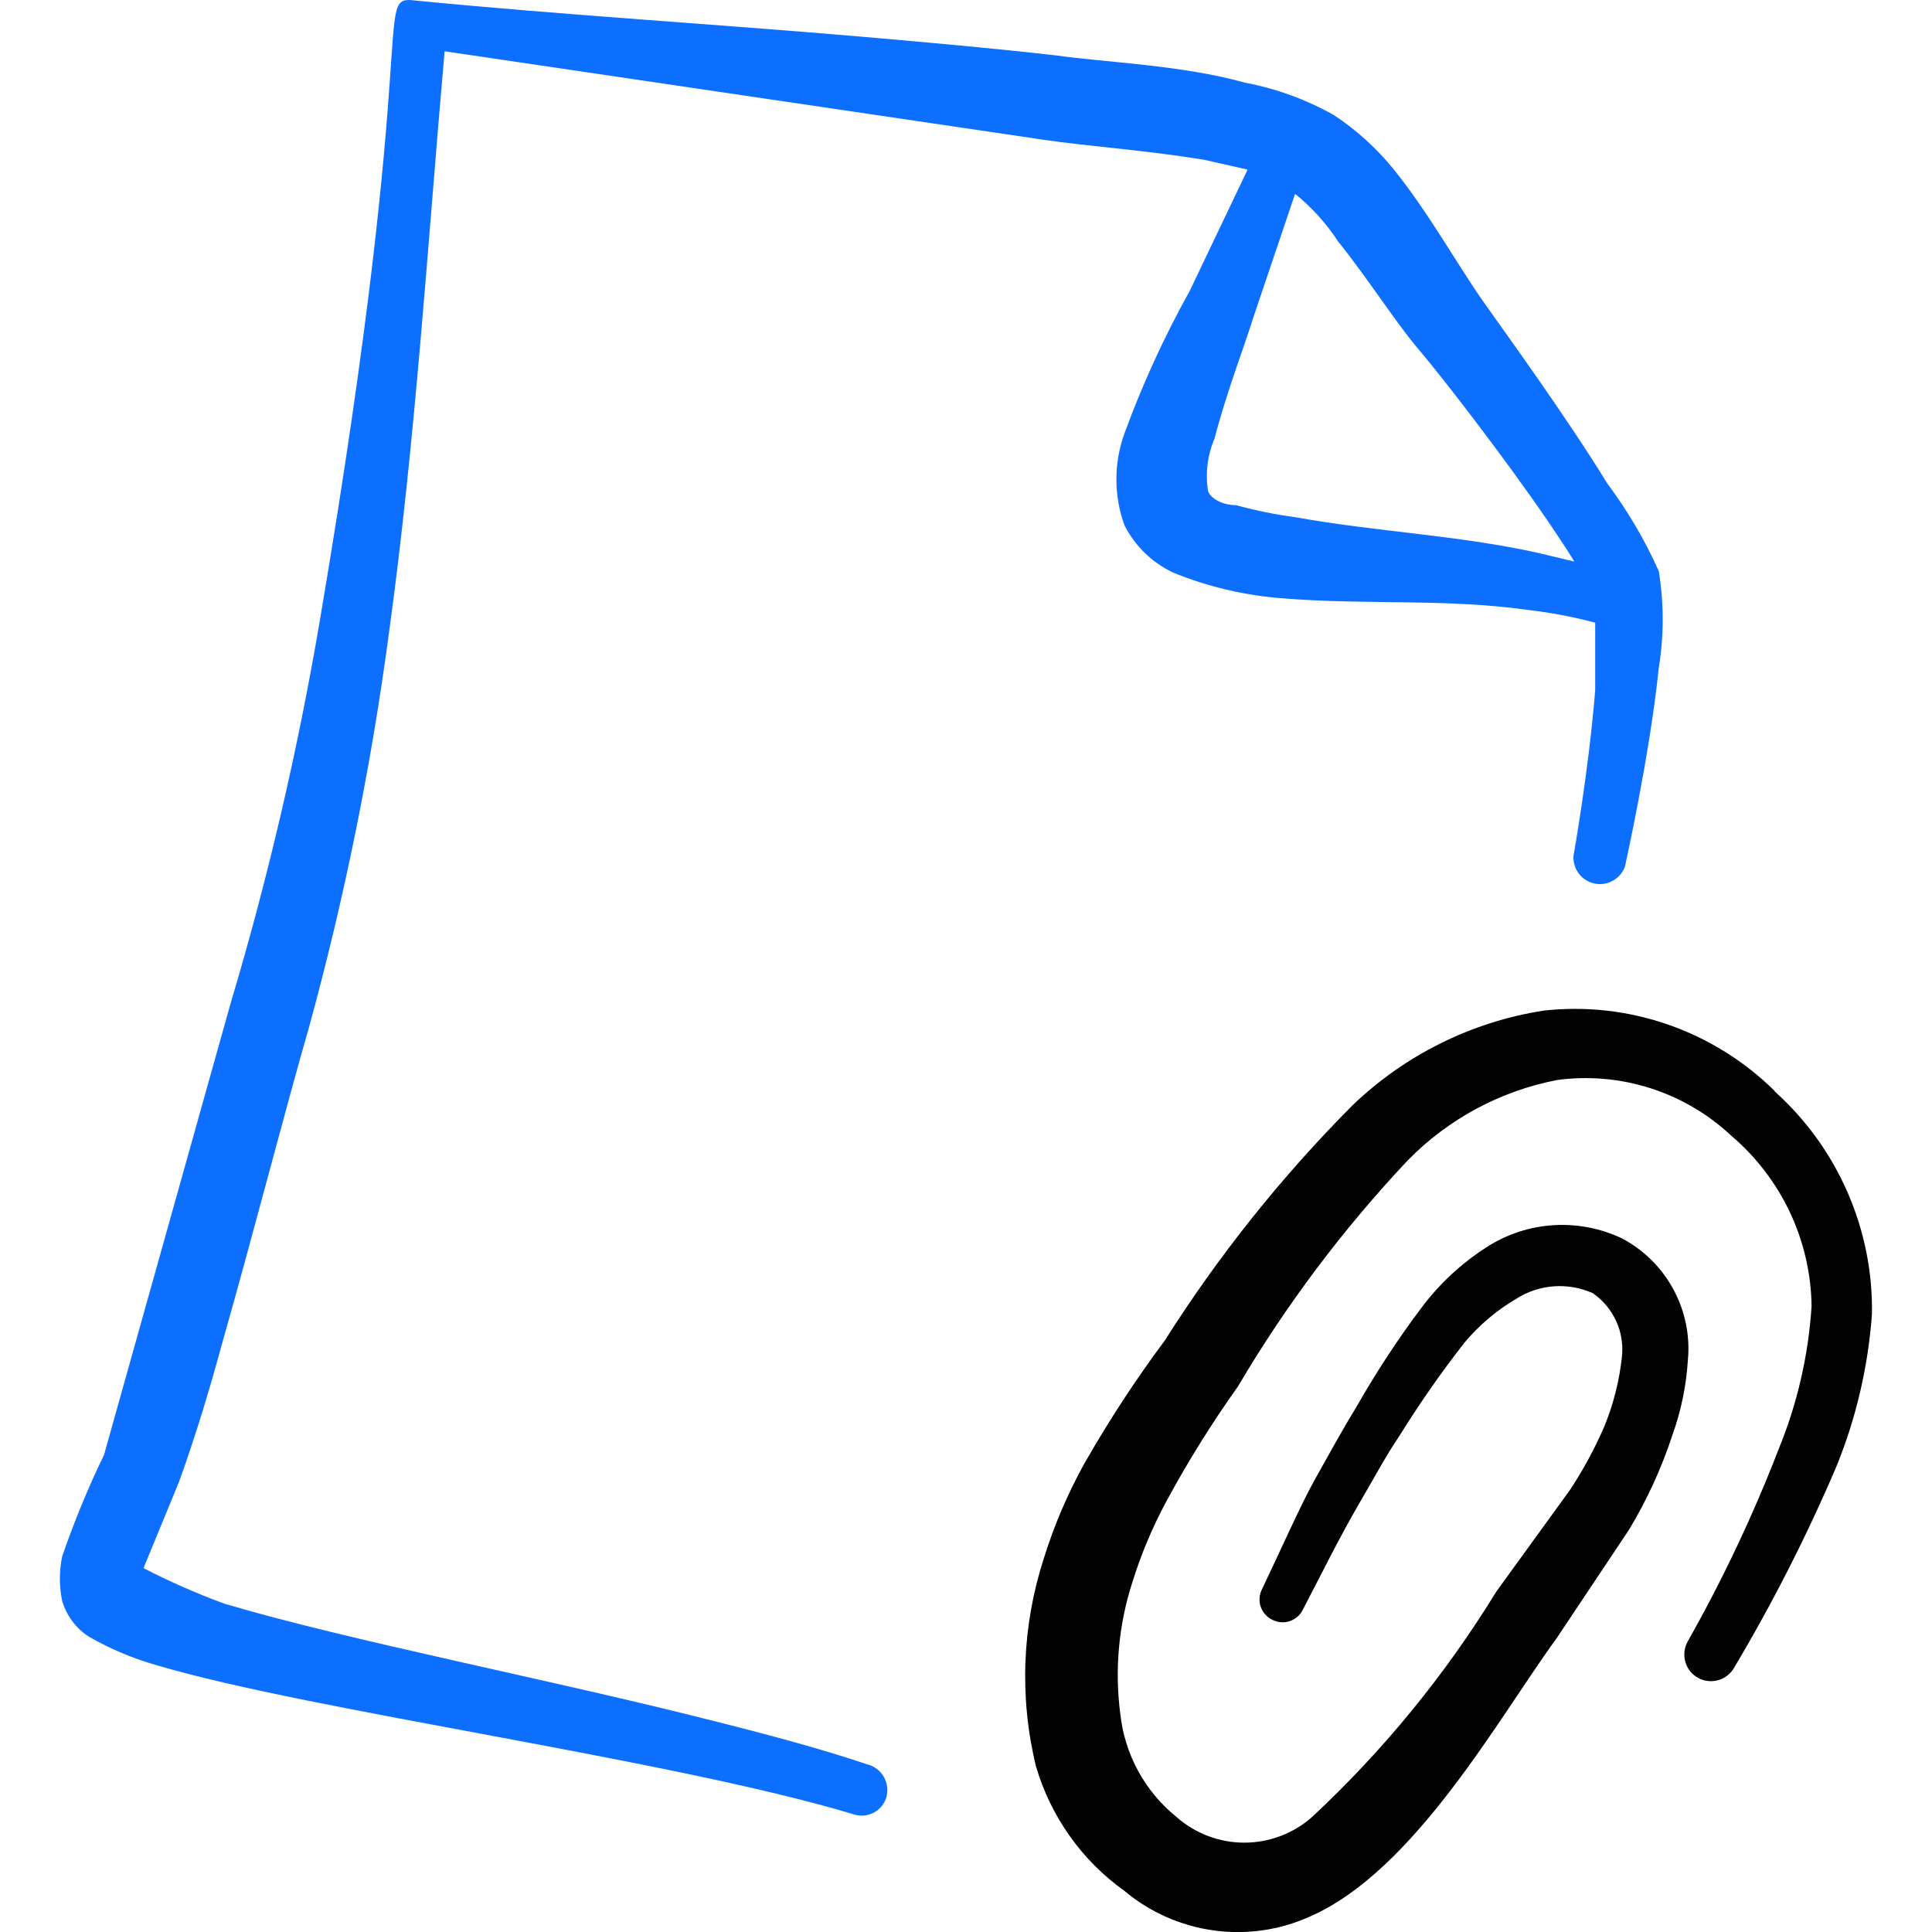 <svg xmlns="http://www.w3.org/2000/svg" fill="none" viewBox="0 0 24 24" id="Form-Edition-File-Attach--Streamline-Freehand">
  <desc>
    Form Edition File Attach Streamline Icon: https://streamlinehq.com
  </desc>
  <path fill="#0c6fff" fill-rule="evenodd" d="M10.78 21.92c-0.53 -0.18 -1.19 -0.36 -1.909 -0.54 -1.999 -0.51 -4.548 -1 -6.088 -1.46 -0.342 -0.126 -0.676 -0.273 -1 -0.44l0.44 -1.07c0.16 -0.44 0.34 -1 0.53 -1.699 0.39 -1.369 0.81 -2.999 1.08 -3.929 0.445 -1.618 0.779 -3.265 1 -4.928 0.33 -2.399 0.48 -4.828 0.69 -7.217L12.969 1.737c0.54 0.08 1.28 0.13 1.999 0.25l0.53 0.12 -0.72 1.509c-0.316 0.567 -0.587 1.159 -0.81 1.769 -0.133 0.368 -0.133 0.771 0 1.14 0.132 0.259 0.346 0.467 0.61 0.59 0.443 0.18 0.912 0.288 1.389 0.32 1 0.08 1.999 0 2.999 0.14 0.287 0.033 0.571 0.086 0.85 0.16v0.84c-0.08 1 -0.27 2.059 -0.27 2.059 -0.004 0.079 0.02 0.157 0.068 0.22s0.118 0.106 0.195 0.122c0.078 0.016 0.158 0.003 0.228 -0.036 0.069 -0.039 0.122 -0.101 0.149 -0.176 0 0 0.31 -1.389 0.42 -2.469 0.065 -0.397 0.065 -0.802 0 -1.2 -0.172 -0.386 -0.387 -0.751 -0.64 -1.09 -0.51 -0.83 -1.23 -1.819 -1.54 -2.259 -0.31 -0.44 -0.69 -1.12 -1.11 -1.639 -0.213 -0.264 -0.466 -0.493 -0.75 -0.68 -0.343 -0.192 -0.714 -0.327 -1.1 -0.4 -0.79 -0.22 -1.719 -0.25 -2.359 -0.34 -0.79 -0.09 -1.589 -0.16 -2.389 -0.23C8.87 0.298 7.021 0.188 5.172 0.008 4.612 -0.062 5.252 0.178 3.972 7.715c-0.273 1.607 -0.643 3.196 -1.11 4.758l-1.569 5.598c-0.198 0.409 -0.371 0.83 -0.52 1.26 -0.039 0.185 -0.039 0.375 0 0.56 0.055 0.181 0.171 0.337 0.33 0.44 0.27 0.155 0.559 0.276 0.86 0.36 1.889 0.56 6.398 1.169 8.647 1.849 0.081 0.025 0.168 0.017 0.243 -0.022 0.075 -0.039 0.131 -0.107 0.157 -0.188 0.012 -0.042 0.016 -0.086 0.011 -0.13 -0.005 -0.043 -0.019 -0.085 -0.04 -0.124 -0.021 -0.038 -0.05 -0.072 -0.085 -0.099 -0.035 -0.027 -0.074 -0.047 -0.116 -0.058Zm5.848 -18.913c0.37 0.46 0.71 1 1 1.34 0.29 0.34 1.07 1.35 1.609 2.139 0.12 0.18 0.23 0.34 0.32 0.49l-0.46 -0.11c-1 -0.22 -1.999 -0.26 -2.999 -0.44 -0.25 -0.033 -0.497 -0.083 -0.74 -0.15 -0.14 0 -0.3 -0.06 -0.35 -0.17 -0.037 -0.223 -0.009 -0.452 0.08 -0.66 0.15 -0.58 0.39 -1.2 0.48 -1.499l0.52 -1.539c0.21 0.17 0.393 0.373 0.54 0.6Z" clip-rule="evenodd" stroke-width="1"></path>
  <path fill="#020202" fill-rule="evenodd" d="M22.046 13.553c-0.374 -0.37 -0.825 -0.651 -1.321 -0.824 -0.496 -0.173 -1.025 -0.233 -1.548 -0.175 -0.895 0.139 -1.726 0.551 -2.379 1.18 -0.88 0.885 -1.661 1.864 -2.329 2.919 -0.364 0.489 -0.698 1 -1 1.53 -0.206 0.372 -0.374 0.764 -0.5 1.169 -0.273 0.837 -0.308 1.734 -0.1 2.589 0.183 0.625 0.57 1.171 1.1 1.549 0.315 0.264 0.697 0.433 1.104 0.49 0.406 0.057 0.821 -0.002 1.195 -0.17 1.31 -0.57 2.359 -2.489 3.069 -3.459l0.9 -1.349c0.224 -0.372 0.405 -0.767 0.54 -1.18 0.106 -0.296 0.17 -0.606 0.19 -0.92 0.03 -0.306 -0.033 -0.614 -0.179 -0.884 -0.146 -0.271 -0.369 -0.492 -0.641 -0.635 -0.266 -0.126 -0.56 -0.182 -0.854 -0.163 -0.294 0.019 -0.578 0.113 -0.826 0.273 -0.308 0.197 -0.579 0.448 -0.8 0.74 -0.3 0.398 -0.574 0.816 -0.82 1.25 -0.18 0.29 -0.34 0.59 -0.51 0.89 -0.17 0.3 -0.44 0.91 -0.66 1.369 -0.017 0.033 -0.027 0.07 -0.03 0.107 -0.003 0.037 0.002 0.075 0.014 0.11 0.012 0.035 0.031 0.068 0.056 0.096 0.025 0.028 0.055 0.051 0.089 0.067 0.033 0.017 0.07 0.027 0.107 0.03 0.037 0.003 0.075 -0.002 0.11 -0.014 0.035 -0.012 0.068 -0.031 0.096 -0.056 0.028 -0.025 0.051 -0.055 0.067 -0.089 0.23 -0.44 0.45 -0.89 0.7 -1.319 0.25 -0.43 0.32 -0.57 0.5 -0.84 0.249 -0.401 0.519 -0.788 0.81 -1.16 0.181 -0.215 0.397 -0.398 0.64 -0.54 0.14 -0.09 0.3 -0.143 0.466 -0.155 0.166 -0.012 0.332 0.017 0.484 0.085 0.129 0.089 0.23 0.211 0.294 0.354 0.064 0.143 0.086 0.3 0.066 0.456 -0.032 0.285 -0.103 0.564 -0.21 0.83 -0.119 0.279 -0.263 0.546 -0.43 0.8l-0.92 1.27c-0.633 1.032 -1.403 1.974 -2.289 2.799 -0.232 0.204 -0.53 0.317 -0.84 0.317 -0.309 0 -0.608 -0.113 -0.84 -0.317 -0.393 -0.317 -0.645 -0.777 -0.7 -1.28 -0.072 -0.551 -0.021 -1.111 0.15 -1.639 0.108 -0.346 0.248 -0.681 0.42 -1 0.267 -0.494 0.564 -0.972 0.89 -1.429 0.597 -1.012 1.304 -1.954 2.109 -2.809 0.503 -0.515 1.152 -0.864 1.859 -1 0.389 -0.052 0.784 -0.017 1.157 0.102 0.373 0.119 0.716 0.32 1.002 0.588 0.308 0.261 0.557 0.586 0.73 0.951 0.172 0.365 0.265 0.764 0.27 1.168 -0.039 0.611 -0.177 1.212 -0.41 1.779 -0.318 0.823 -0.696 1.621 -1.13 2.389 -0.042 0.077 -0.052 0.167 -0.028 0.252 0.024 0.084 0.081 0.156 0.158 0.198 0.077 0.042 0.168 0.053 0.252 0.028 0.084 -0.024 0.156 -0.081 0.198 -0.158 0.479 -0.804 0.903 -1.639 1.27 -2.499 0.245 -0.603 0.393 -1.24 0.44 -1.889 0.009 -0.521 -0.095 -1.038 -0.304 -1.516 -0.209 -0.478 -0.518 -0.905 -0.906 -1.253Z" clip-rule="evenodd" stroke-width="1"></path>
</svg>